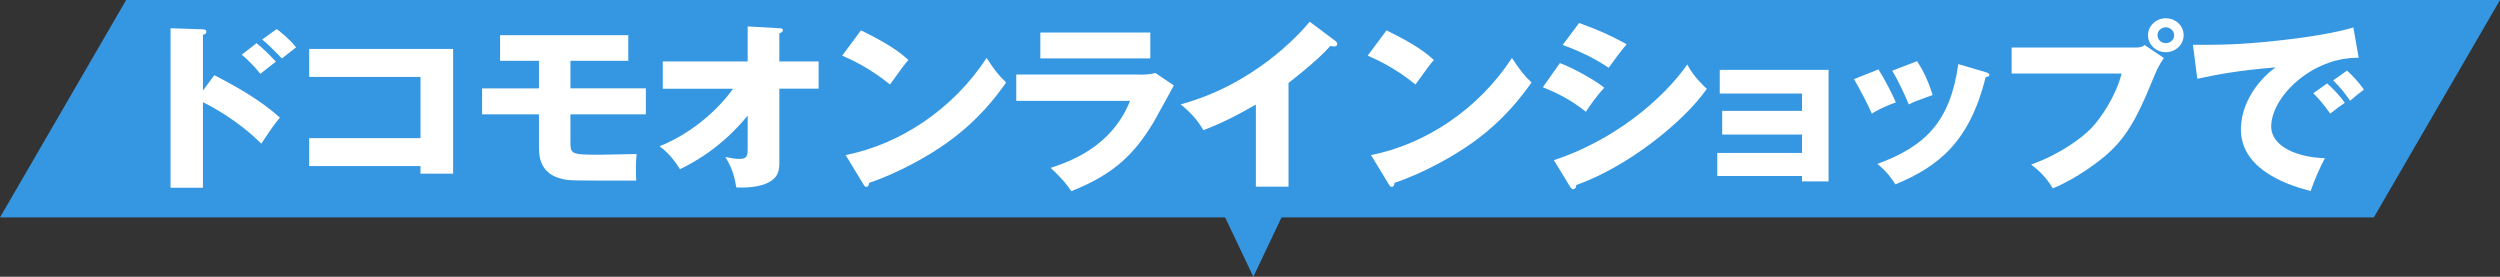 <?xml version="1.0" encoding="UTF-8"?><svg id="_レイヤー_2" xmlns="http://www.w3.org/2000/svg" viewBox="0 0 432.17 47.84"><rect x="0" y="0" width="432.17" height="47.84" fill="#333333" stroke="none"/><defs><style>.cls-1{fill:#3597e2;}.cls-1,.cls-2{stroke-width:0px;}.cls-2{fill:#fff;}</style></defs><g id="_レイヤー_1-2"><polygon class="cls-1" points="21.81 0 0 37.58 410.36 37.58 432.17 0 21.81 0"/><polygon class="cls-1" points="222.15 36.28 211.17 36.28 216.66 47.84 222.15 36.28"/><path class="cls-2" d="M37.04,12.99c4.03,2.09,8,4.34,11.34,7.33-1.05,1.31-1.28,1.62-3.21,4.52-4.1-4.12-8.88-6.58-10.09-7.18v14.79h-5.6V4.88l5.6.19c.16,0,.59.03.59.41s-.36.47-.59.53v9.64l1.97-2.65ZM44.35,7.47c1.21.97,2.29,2.06,3.34,3.18-.75.59-1.97,1.53-2.69,2.12-.59-.81-2.16-2.5-3.21-3.31l2.56-2ZM47.85,5.03c.62.47,2.23,1.75,3.34,3.15-.43.31-2.13,1.69-2.46,1.93-1.7-1.78-2.39-2.43-3.41-3.28l2.52-1.81Z"/><path class="cls-2" d="M53.45,28.72v-4.84h19.24v-10.58h-19.24v-4.84h24.88v21.56h-5.64v-1.31h-19.24Z"/><path class="cls-2" d="M98.61,15.27h13.04v4.49h-13.04v4.59c0,2.28,0,2.4,4.95,2.4.39,0,5.74-.09,6.49-.12-.13,1.06-.16,3.34-.07,4.59-11.41,0-11.5,0-12.68-.25-4.13-.91-4.13-4.18-4.13-5.74v-5.46h-9.83v-4.49h9.83v-4.77h-6.72v-4.43h22.16v4.43h-10v4.77Z"/><path class="cls-2" d="M114.57,15.33v-4.71h14.68v-6.05l5.47.31c.36.03.62.03.62.34,0,.28-.36.47-.62.56v4.84h6.79v4.71h-6.79v12.86c0,1.56-.36,2.68-2.16,3.49-.33.16-2,.87-5.28.72-.39-2.31-.79-3.43-1.9-5.27,1.18.25,1.74.34,2.46.34,1.34,0,1.41-.59,1.41-1.84v-5.65c-4.75,5.83-9.93,8.39-11.7,9.27-.13-.19-1.54-2.59-3.54-3.96,6.16-2.5,10.55-6.9,12.72-9.95h-12.16Z"/><path class="cls-2" d="M148.84,5.25c5.51,2.68,7.21,4.24,8.19,5.12-.79.91-1.02,1.25-3.18,4.24-3.51-2.87-6.62-4.27-8.26-4.99l3.24-4.37ZM146.16,26.81c9.34-1.84,18.55-7.86,24.39-16.79,1.41,2.12,1.97,2.9,3.38,4.24-1.9,2.68-4.92,6.62-10.19,10.39-2.98,2.15-8.23,5.18-13.5,6.96,0,.34-.16.69-.46.69-.2,0-.33-.09-.52-.44l-3.08-5.06Z"/><path class="cls-2" d="M196.92,12.9c1.02,0,1.87-.03,2.82-.28l3.18,2.15c-.56,1-2.95,5.43-3.47,6.3-3.31,5.52-6.85,9.05-14.26,11.98-.92-1.47-2.56-3.12-3.57-4.03,3.01-1,10.49-3.46,13.73-11.58h-19.67v-4.56h21.24ZM198.85,5.63v4.46h-19.01v-4.46h19.01Z"/><path class="cls-2" d="M222.74,32.27h-5.64v-14.2c-2.92,1.69-5.9,3.25-9.08,4.43-.95-1.72-2.43-3.28-3.93-4.46,12.49-3.37,20.32-11.86,22.32-14.29l4.36,3.28c.2.12.39.31.39.59s-.26.41-.52.41c-.16,0-.29,0-.66-.09-2.33,2.65-7.05,6.24-7.24,6.4v17.94Z"/><path class="cls-2" d="M239.68,5.25c5.51,2.68,7.21,4.24,8.19,5.12-.79.91-1.02,1.25-3.18,4.24-3.51-2.87-6.62-4.27-8.26-4.99l3.25-4.37ZM236.99,26.81c9.34-1.84,18.55-7.86,24.38-16.79,1.41,2.12,1.97,2.9,3.38,4.24-1.9,2.68-4.92,6.62-10.19,10.39-2.98,2.15-8.23,5.18-13.5,6.96,0,.34-.16.69-.46.69-.2,0-.33-.09-.52-.44l-3.08-5.06Z"/><path class="cls-2" d="M269.66,10.9c2.52.94,6.52,3.25,7.67,4.27-1.21,1.25-2.72,3.4-3.18,4.15-2.79-2.25-5.44-3.43-7.44-4.24l2.95-4.18ZM268.61,27.69c10.29-3.37,18.78-10.42,23.07-16.54,1.08,2.15,3.11,3.96,3.38,4.21-4.13,5.87-13.83,13.54-22.58,16.63,0,.19-.07.72-.56.72-.23,0-.43-.31-.49-.41l-2.82-4.62ZM272.97,3.97c3.34,1.22,5.41,2.12,8.23,3.68-.69.75-2.65,3.4-3.11,4.06-2.46-1.65-5.15-2.93-7.96-3.93l2.85-3.81Z"/><path class="cls-2" d="M296.86,30.43v-3.99h14.65v-3.18h-13.8v-4.09h13.8v-3h-14.22v-4.09h18.81v19.28h-4.59v-.94h-14.65Z"/><path class="cls-2" d="M324.72,11.99c1.02,1.56,2.39,4.27,3.02,5.71-.82.28-2.69,1-4.16,1.94-.89-2.03-2-4.06-3.08-5.96l4.23-1.69ZM343.27,12.49c.36.09.62.19.62.47,0,.31-.46.34-.62.34-2.75,11.08-8.03,15.45-15.63,18.57-.39-.66-1.38-2.18-3.11-3.53,8.39-3.09,12.59-7.33,14-17.26l4.75,1.4ZM331.4,10.56c1.11,1.75,1.9,3.34,2.69,5.87-2.39.84-3.18,1.15-4.13,1.62-.62-1.59-1.97-4.37-2.85-5.83l4.29-1.65Z"/><path class="cls-2" d="M369.16,8.22c1.02,0,1.25-.19,1.57-.44l3.34,2.25c-.92,1.31-1.18,1.93-2.1,4.15-2.56,6.27-4.52,9.83-8.19,12.89-.72.59-4.49,3.68-8.92,5.49-1.08-1.84-2.29-3-3.74-4.12,4.98-1.75,8.75-4.59,10.36-6.24,1.8-1.87,4.33-5.71,5.28-9.49h-19.01v-4.49h21.4ZM377.48,6.09c0,1.62-1.38,2.93-3.08,2.93s-3.08-1.31-3.08-2.93,1.38-2.93,3.08-2.93,3.08,1.28,3.08,2.93ZM372.96,6.09c0,.75.62,1.37,1.44,1.37s1.44-.62,1.44-1.37-.66-1.37-1.44-1.37-1.44.59-1.44,1.37Z"/><path class="cls-2" d="M407.73,9.99c-8.1-.12-15.11,6.8-15.11,11.86,0,3.62,4.82,5.4,9.28,5.49-.72,1.31-1.9,3.96-2.46,5.68-2.66-.69-12.06-3.18-12.06-10.64,0-5.77,4.69-9.92,6.03-10.73-6.42.5-10.39,1.28-13.57,1.97l-.75-5.87c5.01,0,7.87,0,14.59-.72,4.75-.5,10.06-1.34,13.14-2.28l.92,5.24ZM402.29,14.43c.98.81,2.39,2.37,3.05,3.34-.92.62-1.38.97-2.52,1.87-1.25-1.72-1.57-2.12-2.92-3.53l2.39-1.69ZM405.73,12.21c.92.78,2.26,2.31,2.92,3.28-.82.59-1.38,1.06-2.39,1.93-1.21-1.72-1.57-2.12-2.92-3.53l2.39-1.69Z"/></g></svg>